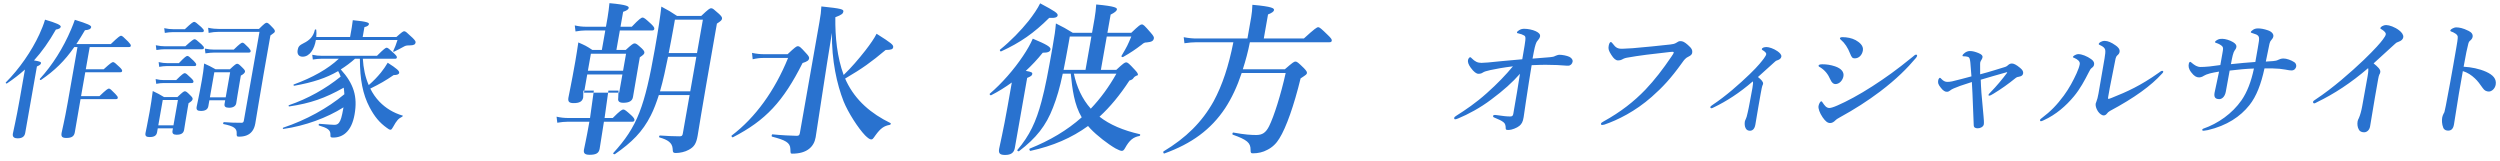 <svg
 xmlns="http://www.w3.org/2000/svg"
 xmlns:xlink="http://www.w3.org/1999/xlink"
 width="389px" height="25px">
<path fill-rule="evenodd"  fill="rgb(41, 114, 207)"
 d="M388.328,13.183 C388.215,13.823 387.681,14.243 387.281,14.243 C386.921,14.243 386.582,14.123 386.283,13.663 C385.901,13.103 385.529,12.603 385.100,12.203 C384.551,11.682 383.942,11.282 383.220,11.062 C383.016,12.223 382.829,13.283 382.607,14.543 C382.459,15.383 382.175,17.224 381.834,19.384 C381.700,20.144 381.328,20.324 380.928,20.324 C380.648,20.324 380.306,20.224 380.169,19.864 C379.944,19.324 379.940,18.664 380.007,18.284 C380.025,18.184 380.129,17.824 380.210,17.704 C380.291,17.584 380.348,17.484 380.370,17.364 C380.435,17.104 380.574,16.544 381.239,12.883 C381.594,10.982 381.874,9.282 382.205,7.402 C382.297,6.881 382.455,5.981 382.425,5.701 C382.396,5.521 382.264,5.361 382.086,5.241 C381.817,5.061 381.595,4.961 381.442,4.921 C381.309,4.881 381.259,4.821 381.273,4.741 C381.295,4.621 381.452,4.521 381.586,4.441 C381.764,4.341 381.998,4.261 382.178,4.261 C382.638,4.261 383.221,4.361 384.104,4.801 C384.601,5.041 384.805,5.361 384.738,5.741 C384.696,5.981 384.540,6.181 384.285,6.381 C384.191,6.461 384.130,6.581 384.075,6.781 C383.916,7.342 383.668,8.522 383.340,10.382 C384.530,10.442 385.784,10.702 386.823,11.162 C387.936,11.662 388.486,12.283 388.328,13.183 ZM372.692,6.801 C371.357,8.022 370.210,9.082 369.332,9.862 C369.997,10.402 370.443,10.822 370.373,11.222 C370.344,11.382 370.303,11.502 370.226,11.602 C370.171,11.682 370.095,12.003 370.046,12.283 C369.891,13.163 369.739,14.023 369.538,15.163 C369.274,16.664 369.049,18.164 368.782,19.684 C368.676,20.284 368.243,20.584 367.863,20.584 C367.503,20.584 367.184,20.464 367.037,20.164 C366.820,19.804 366.768,19.304 366.846,18.864 C366.877,18.684 366.969,18.504 367.027,18.404 C367.248,17.944 367.456,17.104 367.558,16.524 C367.815,15.063 368.177,13.123 368.392,11.903 C368.547,11.022 368.519,10.842 368.481,10.602 C365.816,12.903 363.128,14.643 360.593,15.863 C360.352,15.983 360.214,16.083 360.114,16.083 C359.954,16.083 359.892,15.983 359.920,15.823 C359.937,15.723 360.075,15.623 360.323,15.463 C362.994,13.703 365.812,11.222 367.807,9.322 C369.590,7.602 370.396,6.661 370.764,6.161 C371.082,5.721 371.190,5.561 371.232,5.321 C371.264,5.141 371.050,4.881 370.692,4.641 C370.513,4.521 370.360,4.481 370.381,4.361 C370.410,4.201 370.802,3.901 371.303,3.901 C371.763,3.901 372.630,4.201 373.282,4.701 C373.742,5.041 374.008,5.461 373.948,5.801 C373.892,6.121 373.650,6.361 373.161,6.521 C372.951,6.581 372.837,6.661 372.692,6.801 ZM356.560,10.962 C356.380,10.962 356.047,10.922 355.564,10.822 C355.002,10.722 354.472,10.662 353.555,10.642 C353.215,10.642 352.815,10.642 352.355,10.642 C351.829,13.063 351.110,14.983 350.007,16.363 C348.593,18.144 346.506,19.544 343.542,20.244 C343.251,20.304 343.004,20.344 342.904,20.344 C342.724,20.344 342.651,20.304 342.672,20.184 C342.683,20.124 342.713,20.064 342.820,20.024 C345.142,19.224 347.337,17.664 348.780,15.603 C349.639,14.363 350.295,12.683 350.711,10.662 C349.544,10.702 348.426,10.802 346.934,10.982 C346.720,12.083 346.546,13.183 346.333,14.283 C346.154,15.183 345.631,15.423 345.331,15.423 C344.731,15.423 344.457,15.163 344.587,14.423 C344.714,13.703 345.015,12.563 345.286,11.142 C344.751,11.222 344.254,11.322 343.856,11.422 C343.435,11.542 343.113,11.662 342.932,11.783 C342.657,11.983 342.346,12.043 342.166,12.043 C341.766,12.043 341.401,11.843 340.963,11.262 C340.522,10.702 340.513,10.302 340.572,9.962 C340.611,9.742 340.692,9.622 340.812,9.622 C340.872,9.622 340.938,9.702 341.061,9.802 C341.497,10.162 341.892,10.422 342.412,10.422 C342.712,10.422 343.236,10.402 343.806,10.342 C344.460,10.262 344.791,10.202 345.485,10.122 C345.612,9.402 345.721,8.782 345.848,8.062 C345.922,7.642 345.945,7.402 345.796,7.222 C345.648,7.041 345.214,6.781 344.831,6.681 C344.698,6.641 344.645,6.601 344.659,6.521 C344.674,6.441 344.815,6.321 344.949,6.241 C345.241,6.061 345.484,6.041 345.804,6.041 C346.264,6.041 346.986,6.261 347.473,6.561 C347.907,6.821 348.022,7.082 347.983,7.302 C347.940,7.542 347.829,7.722 347.704,7.862 C347.599,8.002 347.521,8.222 347.414,8.602 C347.334,8.942 347.236,9.382 347.130,9.982 C348.659,9.822 349.573,9.742 350.931,9.642 C351.086,8.762 351.199,8.122 351.315,7.462 C351.488,6.481 351.558,6.081 351.488,5.801 C351.439,5.621 351.324,5.481 351.065,5.361 C350.879,5.281 350.633,5.201 350.424,5.141 C350.251,5.101 350.218,5.061 350.232,4.981 C350.246,4.901 350.347,4.781 350.596,4.621 C350.820,4.481 351.051,4.421 351.351,4.421 C351.751,4.421 352.277,4.501 352.898,4.721 C353.540,4.941 353.789,5.341 353.733,5.661 C353.694,5.881 353.586,6.041 353.411,6.241 C353.235,6.441 353.187,6.601 353.128,6.821 C352.898,7.902 352.730,8.742 352.562,9.582 C352.966,9.562 353.329,9.542 353.716,9.502 C354.043,9.462 354.247,9.442 354.512,9.302 C354.709,9.202 354.987,9.102 355.307,9.102 C355.787,9.102 356.485,9.342 357.005,9.682 C357.237,9.842 357.328,10.122 357.286,10.362 C357.233,10.662 356.980,10.962 356.560,10.962 ZM328.308,17.264 C328.087,17.384 327.942,17.524 327.834,17.684 C327.702,17.864 327.505,17.964 327.325,17.964 C327.085,17.964 326.707,17.724 326.437,17.324 C326.138,16.864 326.039,16.403 326.088,16.123 C326.103,16.043 326.144,15.923 326.208,15.783 C326.304,15.583 326.439,15.043 326.523,14.563 C326.805,12.963 327.045,11.602 327.473,9.062 C327.579,8.462 327.623,7.982 327.565,7.742 C327.511,7.482 327.237,7.222 326.772,7.021 C326.623,6.961 326.546,6.941 326.571,6.801 C326.595,6.661 327.008,6.361 327.489,6.361 C327.969,6.361 328.546,6.601 329.186,7.062 C329.507,7.282 329.887,7.622 329.806,8.082 C329.764,8.322 329.639,8.462 329.427,8.642 C329.333,8.722 329.248,8.862 329.183,9.122 C328.906,10.462 328.671,11.682 328.286,13.643 C328.127,14.543 328.046,15.003 328.025,15.123 C327.993,15.303 327.999,15.383 328.079,15.383 C328.159,15.383 328.306,15.343 328.588,15.223 C330.954,14.283 333.083,13.323 335.873,11.342 C336.148,11.142 336.289,11.022 336.429,11.022 C336.549,11.022 336.619,11.082 336.598,11.202 C336.584,11.282 336.486,11.382 336.388,11.482 C334.724,13.323 332.128,15.223 328.308,17.264 ZM325.465,10.582 C325.303,10.702 325.192,10.882 325.005,11.262 C324.362,12.523 323.673,13.823 322.709,14.983 C321.464,16.484 319.904,17.844 318.012,18.704 C317.795,18.804 317.664,18.864 317.584,18.864 C317.464,18.864 317.414,18.804 317.439,18.664 C317.460,18.544 317.504,18.524 317.688,18.384 C319.119,17.304 320.075,16.303 321.126,14.883 C321.967,13.743 322.599,12.543 323.120,11.402 C323.385,10.802 323.539,10.382 323.610,9.982 C323.684,9.562 323.280,9.242 322.779,9.022 C322.629,8.962 322.533,8.942 322.550,8.842 C322.572,8.722 323.005,8.422 323.405,8.422 C323.925,8.422 324.749,8.742 325.388,9.202 C325.831,9.522 325.882,9.802 325.836,10.062 C325.804,10.242 325.740,10.382 325.465,10.582 ZM314.127,11.943 C313.983,11.963 313.839,11.983 313.631,12.143 C312.465,13.083 311.435,13.823 310.181,14.583 C309.889,14.763 309.668,14.883 309.528,14.883 C309.448,14.883 309.395,14.843 309.409,14.763 C309.423,14.683 309.504,14.563 309.743,14.343 C310.696,13.363 311.508,12.383 312.292,11.342 C312.346,11.262 312.333,11.222 312.229,11.242 C310.969,11.582 309.448,12.043 308.204,12.403 C308.235,13.023 308.242,13.663 308.308,14.423 C308.417,15.623 308.522,16.844 308.640,18.104 C308.686,18.524 308.720,19.124 308.682,19.344 C308.615,19.724 308.152,19.964 307.752,19.964 C307.392,19.964 307.130,19.864 307.113,19.504 C307.045,17.844 306.981,16.163 306.914,14.503 C306.889,13.963 306.855,13.363 306.821,12.763 C305.212,13.263 304.526,13.523 303.984,13.763 C303.743,13.883 303.592,13.943 303.494,14.043 C303.330,14.183 303.175,14.263 302.972,14.283 C302.668,14.303 302.360,14.123 302.017,13.683 C301.556,13.123 301.518,12.883 301.589,12.483 C301.627,12.263 301.776,12.103 301.856,12.103 C301.916,12.103 301.982,12.183 302.084,12.283 C302.335,12.563 302.663,12.743 302.983,12.743 C303.203,12.743 303.467,12.723 303.737,12.663 C304.656,12.443 305.726,12.163 306.756,11.883 C306.685,10.922 306.640,10.382 306.589,9.762 C306.571,9.522 306.536,9.382 306.491,9.182 C306.446,8.982 306.324,8.882 306.191,8.842 C306.022,8.782 305.785,8.762 305.545,8.762 C305.425,8.762 305.349,8.742 305.366,8.642 C305.387,8.522 305.539,8.342 305.744,8.202 C305.996,8.022 306.290,7.942 306.470,7.942 C306.933,7.922 307.405,8.082 307.817,8.242 C308.379,8.462 308.520,8.682 308.481,8.902 C308.449,9.082 308.388,9.202 308.307,9.322 C308.226,9.442 308.192,9.522 308.154,9.622 C308.120,9.702 308.106,9.782 308.107,10.002 C308.104,10.362 308.104,10.702 308.112,11.562 C309.727,11.142 310.961,10.722 311.783,10.482 C312.141,10.382 312.252,10.322 312.467,10.122 C312.632,9.982 312.809,9.882 313.049,9.882 C313.329,9.882 313.701,10.042 314.330,10.562 C314.713,10.882 314.848,11.142 314.798,11.422 C314.752,11.682 314.601,11.863 314.127,11.943 ZM298.098,9.042 C296.783,10.602 295.127,12.283 292.541,14.243 C290.603,15.703 288.573,17.004 286.271,18.264 C285.896,18.464 285.691,18.604 285.566,18.744 C285.344,18.984 285.056,19.144 284.776,19.144 C284.376,19.144 284.058,18.904 283.594,18.244 C283.134,17.564 282.893,16.884 282.964,16.484 C283.031,16.103 283.271,15.763 283.371,15.763 C283.511,15.763 283.530,15.883 283.629,16.003 C283.869,16.343 284.148,16.804 284.648,16.804 C284.828,16.804 285.246,16.704 285.919,16.403 C287.348,15.783 289.268,14.763 291.345,13.423 C293.468,12.043 294.952,11.002 297.613,8.842 C297.848,8.642 297.993,8.502 298.133,8.502 C298.273,8.502 298.319,8.582 298.298,8.702 C298.277,8.822 298.199,8.922 298.098,9.042 ZM288.589,9.082 C288.229,9.082 288.101,8.902 287.879,8.342 C287.521,7.422 287.048,6.701 286.456,6.201 C286.317,6.081 286.281,6.061 286.302,5.941 C286.316,5.861 286.410,5.781 286.670,5.781 C287.390,5.781 288.126,5.921 288.729,6.241 C289.293,6.561 290.002,7.082 289.864,7.862 C289.748,8.522 289.289,9.082 288.589,9.082 ZM286.839,11.863 C286.733,12.463 286.244,13.083 285.584,13.083 C285.283,13.083 285.022,12.863 284.807,12.383 C284.451,11.562 283.980,10.942 283.205,10.462 C283.019,10.382 282.953,10.302 282.970,10.202 C282.995,10.062 283.226,10.002 283.566,10.002 C284.166,10.002 284.812,10.082 285.530,10.322 C286.530,10.662 286.952,11.222 286.839,11.863 ZM276.178,9.602 C275.152,10.542 274.224,11.382 273.538,11.983 C274.064,12.403 274.385,12.743 274.332,13.043 C274.311,13.163 274.273,13.263 274.219,13.343 C274.188,13.403 274.094,13.823 273.960,14.583 C273.837,15.283 273.717,15.963 273.594,16.664 C273.363,18.084 273.212,18.944 273.131,19.404 C273.004,20.124 272.645,20.344 272.285,20.344 C271.985,20.344 271.750,20.204 271.632,19.964 C271.461,19.684 271.442,19.224 271.502,18.884 C271.527,18.744 271.611,18.604 271.646,18.524 C271.741,18.324 271.827,18.064 271.952,17.464 C272.053,17.004 272.144,16.604 272.278,15.843 C272.377,15.283 272.590,14.183 272.679,13.683 C272.802,12.983 272.787,12.843 272.738,12.663 C270.661,14.463 268.631,15.763 266.665,16.704 C266.467,16.804 266.380,16.844 266.300,16.844 C266.180,16.844 266.114,16.764 266.136,16.644 C266.150,16.564 266.271,16.444 266.472,16.323 C268.556,14.943 270.691,13.043 272.232,11.562 C273.628,10.222 274.182,9.462 274.469,9.082 C274.709,8.742 274.794,8.602 274.826,8.422 C274.851,8.282 274.686,8.082 274.417,7.902 C274.275,7.802 274.122,7.762 274.143,7.642 C274.182,7.422 274.500,7.322 274.880,7.322 C275.240,7.322 275.961,7.542 276.567,7.962 C276.942,8.222 277.229,8.522 277.176,8.822 C277.134,9.062 276.938,9.262 276.557,9.382 C276.390,9.422 276.299,9.482 276.178,9.602 ZM262.784,8.782 C262.285,9.002 262.048,9.322 261.754,9.742 C259.977,12.223 258.673,13.603 257.016,15.063 C254.434,17.344 251.697,18.684 249.653,19.384 C249.526,19.424 249.402,19.444 249.342,19.444 C249.162,19.444 249.089,19.404 249.121,19.224 C249.139,19.124 249.253,19.044 249.498,18.904 C252.179,17.424 254.221,15.823 256.033,13.943 C257.458,12.443 258.754,10.762 260.052,8.842 C260.292,8.502 260.404,8.322 260.432,8.162 C260.446,8.082 260.350,8.062 260.250,8.062 C260.150,8.062 259.846,8.082 259.396,8.142 C257.356,8.362 254.967,8.642 253.126,8.982 C252.732,9.062 252.554,9.162 252.377,9.262 C252.199,9.362 251.972,9.402 251.772,9.402 C251.432,9.402 251.098,9.142 250.723,8.542 C250.299,7.882 250.229,7.602 250.310,7.142 C250.380,6.741 250.516,6.541 250.636,6.541 C250.736,6.541 250.802,6.621 250.933,6.781 C251.417,7.442 251.746,7.622 252.533,7.582 C253.036,7.562 253.520,7.542 254.027,7.502 C256.019,7.322 258.052,7.142 259.911,6.921 C260.278,6.881 260.588,6.821 260.860,6.641 C261.065,6.501 261.243,6.401 261.423,6.401 C261.826,6.381 262.118,6.541 262.621,6.981 C263.246,7.522 263.376,7.802 263.295,8.262 C263.264,8.442 263.088,8.642 262.784,8.782 ZM244.010,10.222 C243.930,10.222 243.890,10.222 243.830,10.222 C242.904,10.142 241.774,10.082 240.474,10.082 C239.894,10.082 239.390,10.102 238.323,10.142 C238.164,11.042 237.998,12.103 237.901,12.763 C237.536,15.063 237.275,16.884 237.079,18.224 C236.965,18.984 236.749,19.304 236.419,19.584 C236.043,19.904 235.206,20.224 234.766,20.224 C234.406,20.224 234.290,20.204 234.288,19.984 C234.289,19.524 234.202,19.224 233.974,19.044 C233.607,18.744 233.288,18.624 232.544,18.304 C232.338,18.224 232.309,18.164 232.333,18.024 C232.351,17.924 232.458,17.884 232.618,17.884 C232.698,17.884 232.774,17.904 232.971,17.924 C233.790,18.044 234.416,18.124 234.996,18.124 C235.336,18.124 235.421,17.984 235.477,17.664 C235.939,15.043 236.212,13.383 236.506,11.482 C235.354,12.803 233.951,14.063 232.041,15.483 C230.355,16.764 228.411,17.804 226.902,18.424 C226.644,18.524 226.517,18.564 226.417,18.564 C226.277,18.564 226.261,18.424 226.279,18.324 C226.297,18.224 226.414,18.124 226.639,17.984 C227.967,17.144 229.645,16.023 231.357,14.483 C233.041,12.983 234.294,11.662 235.411,10.322 C233.919,10.502 232.760,10.722 231.908,10.902 C231.303,11.042 230.945,11.142 230.740,11.282 C230.559,11.402 230.385,11.482 230.045,11.482 C229.725,11.482 229.334,11.202 228.850,10.542 C228.495,10.062 228.365,9.662 228.418,9.362 C228.457,9.142 228.619,8.902 228.759,8.902 C228.839,8.902 228.909,8.962 228.991,9.062 C229.500,9.582 229.925,9.782 230.505,9.782 C230.725,9.782 231.048,9.762 231.536,9.722 C232.737,9.602 234.265,9.442 236.865,9.222 C237.231,7.142 237.307,6.601 237.339,6.301 C237.391,5.781 237.356,5.641 237.157,5.521 C236.921,5.381 236.582,5.261 236.273,5.201 C236.080,5.161 236.020,5.161 236.045,5.021 C236.062,4.921 236.227,4.781 236.405,4.681 C236.716,4.501 236.920,4.481 237.220,4.481 C237.700,4.481 238.476,4.621 238.973,4.861 C239.471,5.101 239.689,5.341 239.629,5.681 C239.587,5.921 239.408,6.141 239.206,6.381 C239.105,6.501 238.996,6.661 238.809,7.382 C238.719,7.782 238.604,8.322 238.463,9.122 C239.437,9.042 240.104,9.002 241.162,8.902 C241.609,8.862 241.776,8.822 241.997,8.702 C242.108,8.642 242.469,8.522 242.629,8.522 C243.109,8.522 243.805,8.662 244.193,8.842 C244.598,9.042 244.742,9.362 244.703,9.582 C244.636,9.962 244.350,10.222 244.010,10.222 ZM206.851,6.575 L194.481,6.575 C194.209,7.975 193.835,9.375 193.384,10.775 L199.926,10.775 C201.128,9.731 201.358,9.578 201.562,9.578 C201.816,9.578 201.993,9.731 202.884,10.596 C203.270,11.004 203.392,11.182 203.356,11.385 C203.324,11.564 203.234,11.640 202.372,12.200 C201.357,16.374 200.131,19.861 199.071,21.541 C198.602,22.330 197.959,22.940 197.179,23.322 C196.531,23.679 195.762,23.857 194.947,23.857 C194.642,23.857 194.583,23.755 194.588,23.297 C194.598,22.228 194.047,21.744 191.819,20.955 C191.701,20.904 191.780,20.599 191.903,20.624 C193.728,20.955 194.712,21.006 195.475,21.006 C196.417,21.006 196.963,20.650 197.474,19.632 C198.217,18.156 199.307,14.720 200.051,11.360 L193.205,11.360 C192.502,13.472 191.649,15.280 190.637,16.832 C188.420,20.166 185.413,22.355 181.173,23.882 C181.037,23.933 180.938,23.628 181.054,23.551 C184.527,21.464 187.019,19.021 188.840,15.763 C190.201,13.243 191.184,10.266 191.910,6.575 L186.133,6.575 C185.598,6.575 185.029,6.626 184.299,6.728 L184.185,5.786 C184.972,5.939 185.600,5.990 186.211,5.990 L194.101,5.990 L194.688,2.656 C194.791,2.070 194.848,1.459 194.872,0.747 C198.055,1.027 198.286,1.307 198.236,1.587 C198.200,1.790 197.906,2.019 197.305,2.248 L196.646,5.990 L202.881,5.990 C204.580,4.437 204.922,4.234 205.100,4.234 C205.329,4.234 205.573,4.437 206.615,5.455 C207.094,5.913 207.258,6.142 207.226,6.321 C207.195,6.499 207.105,6.575 206.851,6.575 ZM178.439,6.601 C178.159,6.601 177.972,6.651 177.638,6.957 C176.638,7.720 175.916,8.204 174.756,8.866 C174.641,8.942 174.434,8.815 174.508,8.688 C175.413,7.160 175.461,7.033 176.030,5.684 L172.212,5.684 L171.297,10.876 L173.689,10.876 C174.785,9.858 175.015,9.706 175.219,9.706 C175.474,9.706 175.650,9.858 176.570,10.851 C176.977,11.284 177.094,11.487 177.058,11.691 C176.1,12.022 176.624,12.276 175.739,12.531 C174.275,14.771 172.752,16.628 171.083,18.156 C172.670,19.403 174.778,20.294 177.347,20.879 C177.470,20.904 177.430,21.133 177.298,21.159 C176.325,21.337 175.731,21.821 175.057,23.042 C174.872,23.373 174.752,23.475 174.548,23.475 C174.345,23.475 174.015,23.322 173.572,23.093 C172.416,22.431 170.669,21.083 169.661,20.014 C169.531,19.886 169.405,19.734 169.300,19.606 C166.733,21.464 163.840,22.711 160.346,23.475 C160.215,23.500 160.095,23.170 160.231,23.119 C163.352,21.872 166.053,20.268 168.316,18.257 C167.139,16.272 166.852,13.854 166.612,11.462 L165.365,11.462 C164.899,13.676 164.456,15.178 163.851,16.730 C162.768,19.555 161.231,21.490 158.556,23.526 C158.440,23.602 158.217,23.424 158.312,23.322 C160.204,21.108 161.226,18.919 162.057,15.789 C162.638,13.651 163.125,11.029 163.731,7.593 C164.139,5.277 164.194,4.819 164.299,3.648 C165.561,4.284 165.747,4.386 166.919,5.099 L169.923,5.099 L170.317,2.859 C170.448,2.121 170.522,1.408 170.572,0.696 C173.602,0.976 173.837,1.230 173.792,1.485 C173.752,1.714 173.427,1.968 172.813,2.274 L172.315,5.099 L176.031,5.099 C177.226,3.954 177.456,3.801 177.660,3.801 C177.914,3.801 178.065,3.954 179.039,5.073 C179.463,5.557 179.579,5.761 179.544,5.964 C179.467,6.397 179.165,6.524 178.439,6.601 ZM166.460,5.684 L166.267,6.779 C165.984,8.382 165.721,9.731 165.494,10.876 L168.904,10.876 L169.819,5.684 L166.460,5.684 ZM167.096,11.462 C167.522,13.523 168.386,15.407 169.725,16.908 C171.254,15.305 172.565,13.498 173.713,11.462 L167.096,11.462 ZM163.255,2.783 C160.878,5.150 158.760,6.626 155.769,8.000 C155.658,8.051 155.500,7.797 155.615,7.720 C157.278,6.371 158.833,4.768 160.040,3.266 C160.795,2.299 161.445,1.357 161.848,0.518 C164.198,1.765 164.628,2.070 164.570,2.401 C164.525,2.656 164.264,2.834 163.255,2.783 ZM160.700,6.015 C162.880,6.931 163.526,7.313 163.458,7.695 C163.396,8.051 163.063,8.204 162.249,8.204 C161.433,9.222 160.555,10.164 159.613,11.029 C160.528,11.182 160.663,11.284 160.618,11.538 C160.577,11.767 160.377,11.894 159.827,12.124 L157.903,23.042 C157.773,23.780 157.282,24.111 156.391,24.111 C155.576,24.111 155.341,23.857 155.467,23.144 C155.584,22.482 156.091,20.472 156.799,16.450 L157.437,12.836 C156.416,13.574 155.327,14.261 154.211,14.821 C154.100,14.872 153.907,14.669 154.026,14.567 C155.853,13.014 157.795,10.800 159.181,8.713 C159.835,7.746 160.353,6.830 160.700,6.015 ZM137.811,7.771 C135.540,9.680 134.229,10.622 131.503,12.225 C131.573,12.404 131.632,12.505 131.685,12.633 C133.137,15.661 135.578,17.697 138.554,19.148 C138.673,19.199 138.586,19.403 138.454,19.428 C137.562,19.581 137.011,19.963 136.237,21.032 C135.794,21.668 135.764,21.693 135.535,21.693 C135.331,21.693 135.016,21.464 134.604,21.057 C133.529,19.937 131.969,17.519 131.261,15.763 C130.226,13.116 129.396,9.451 129.446,5.124 L129.437,5.175 C128.537,10.571 127.049,20.599 126.914,21.362 C126.780,22.126 126.448,22.711 125.913,23.144 C125.289,23.653 124.404,23.908 123.284,23.908 C122.979,23.908 123.013,23.857 122.982,23.170 C122.953,22.177 122.180,21.795 120.137,21.261 C120.014,21.235 120.077,20.879 120.200,20.904 C121.373,21.032 123.315,21.133 123.977,21.133 C124.282,21.133 124.402,21.032 124.460,20.701 L127.497,3.470 C127.722,2.197 127.741,1.943 127.805,1.001 C131.030,1.332 131.288,1.459 131.225,1.816 C131.176,2.096 131.013,2.299 129.978,2.681 C129.940,5.786 130.258,8.891 131.271,11.665 C132.401,10.596 133.619,9.171 134.637,7.873 C135.427,6.855 136.077,5.913 136.397,5.252 C138.733,6.728 139.044,6.982 138.977,7.364 C138.923,7.670 138.651,7.771 137.811,7.771 ZM124.879,9.807 C121.860,15.814 119.130,18.741 114.036,21.362 C113.925,21.413 113.741,21.159 113.856,21.083 C117.527,18.308 120.557,14.109 122.625,9.018 L118.731,9.018 C118.248,9.018 117.781,9.069 117.117,9.222 L117.012,8.229 C117.749,8.382 118.300,8.433 118.860,8.433 L122.550,8.433 C123.710,7.339 123.941,7.186 124.145,7.186 C124.399,7.186 124.576,7.339 125.428,8.280 C125.814,8.688 125.931,8.891 125.895,9.095 C125.841,9.400 125.606,9.578 124.879,9.807 ZM111.551,3.674 L111.295,5.124 C108.981,18.257 108.680,20.395 108.550,21.133 C108.339,22.330 108.016,22.864 107.146,23.322 C106.609,23.628 105.788,23.806 105.178,23.806 C104.668,23.806 104.700,23.628 104.662,23.119 C104.595,22.202 103.887,21.744 102.626,21.388 C102.503,21.362 102.552,21.083 102.680,21.083 C103.862,21.159 104.770,21.210 105.711,21.210 C106.093,21.210 106.183,21.133 106.246,20.777 L107.300,14.796 L102.515,14.796 C102.126,15.992 101.739,17.036 101.272,17.952 C99.979,20.523 98.287,22.177 95.678,23.984 C95.563,24.060 95.335,23.908 95.430,23.806 C97.290,21.770 98.520,19.988 99.494,17.494 C100.425,15.101 101.107,12.098 101.901,7.593 C102.480,4.310 102.730,2.605 102.906,1.027 C104.092,1.663 104.278,1.765 105.348,2.477 L109.115,2.477 C110.215,1.434 110.446,1.281 110.649,1.281 C110.904,1.281 111.055,1.434 111.892,2.172 C112.262,2.528 112.383,2.706 112.347,2.910 C112.307,3.139 112.183,3.266 111.551,3.674 ZM102.695,14.211 L107.403,14.211 L108.350,8.840 L103.947,8.840 C103.577,10.647 103.212,12.429 102.695,14.211 ZM105.016,3.063 L104.805,4.259 C104.572,5.582 104.309,6.931 104.050,8.255 L108.453,8.255 L109.368,3.063 L105.016,3.063 ZM101.437,4.743 L96.448,4.743 L95.914,7.771 L97.365,7.771 C98.306,6.906 98.537,6.753 98.741,6.753 C98.995,6.753 99.172,6.906 99.874,7.542 C100.177,7.848 100.298,8.026 100.262,8.229 C100.226,8.433 100.076,8.560 99.556,8.917 L99.376,9.935 C98.901,12.633 98.599,14.491 98.491,15.101 C98.383,15.712 97.901,15.992 96.985,15.992 C96.374,15.992 96.109,15.763 96.194,15.280 L96.244,14.1 L94.666,14.1 L94.073,18.359 L95.346,18.359 C96.460,17.239 96.801,17.036 96.979,17.036 C97.208,17.036 97.452,17.239 98.243,17.952 C98.592,18.283 98.755,18.512 98.724,18.690 C98.692,18.868 98.602,18.945 98.348,18.945 L93.970,18.945 C93.691,20.675 93.423,22.482 93.306,23.144 C93.185,23.831 92.759,24.086 91.741,24.086 C90.952,24.086 90.772,23.806 90.866,23.271 C90.933,22.890 91.230,21.642 91.633,19.352 L91.705,18.945 L88.269,18.945 C87.811,18.945 87.344,18.995 86.715,19.097 L86.601,18.156 C87.287,18.308 87.838,18.359 88.372,18.359 L91.808,18.359 L92.400,14.1 L90.771,14.1 L90.745,15.152 C90.628,15.814 90.129,16.043 89.264,16.043 C88.551,16.043 88.337,15.814 88.449,15.178 C88.611,14.261 88.853,13.320 89.513,9.578 C89.688,8.586 89.837,7.593 89.987,6.601 C91.026,7.059 91.216,7.135 92.173,7.771 L93.649,7.771 L94.183,4.743 L91.027,4.743 C90.594,4.743 90.153,4.793 89.549,4.895 L89.435,3.954 C90.095,4.106 90.621,4.157 91.130,4.157 L94.286,4.157 L94.537,2.732 C94.676,1.943 94.756,1.205 94.830,0.492 C97.661,0.747 97.871,1.001 97.826,1.256 C97.790,1.459 97.500,1.663 96.959,1.841 L96.551,4.157 L98.307,4.157 C99.464,2.935 99.806,2.732 99.984,2.732 C100.213,2.732 100.457,2.935 101.311,3.724 C101.680,4.081 101.844,4.310 101.812,4.488 C101.781,4.666 101.691,4.743 101.437,4.743 ZM90.875,14.414 L96.347,14.414 L96.845,11.589 L91.373,11.589 L90.875,14.414 ZM91.942,8.357 L91.476,11.004 L96.948,11.004 L97.414,8.357 L91.942,8.357 ZM63.745,7.062 C63.165,7.062 63.075,7.122 62.743,7.302 C62.253,7.582 61.882,7.762 61.312,8.042 C61.225,8.082 61.156,8.022 61.193,7.922 C61.452,7.362 61.623,6.961 61.853,6.221 L49.150,6.221 C48.924,7.622 48.192,8.822 47.092,8.822 C46.492,8.822 46.202,8.422 46.315,7.782 C46.406,7.262 46.585,7.041 47.242,6.721 C48.183,6.261 48.769,5.661 48.985,4.661 C49.003,4.561 49.206,4.541 49.209,4.641 C49.245,5.001 49.258,5.381 49.211,5.761 L54.472,5.761 L54.737,4.261 C54.786,3.981 54.833,3.601 54.894,3.141 C57.256,3.361 57.441,3.561 57.405,3.761 C57.370,3.961 57.142,4.121 56.704,4.221 L56.433,5.761 L61.674,5.761 C62.552,4.981 62.733,4.861 62.893,4.861 C63.093,4.861 63.232,4.981 64.210,5.901 C64.652,6.341 64.688,6.481 64.660,6.641 C64.614,6.901 64.406,7.062 63.745,7.062 ZM49.976,9.142 C49.596,9.142 49.209,9.182 48.674,9.262 L48.585,8.522 C49.164,8.642 49.597,8.682 50.057,8.682 L58.659,8.682 C59.753,7.582 60.021,7.422 60.161,7.422 C60.341,7.422 60.533,7.582 61.306,8.302 C61.650,8.622 61.778,8.802 61.754,8.942 C61.729,9.082 61.658,9.142 61.458,9.142 L56.457,9.142 C56.544,10.582 56.817,11.983 57.375,13.243 C58.132,12.583 58.744,11.943 59.281,11.282 C59.665,10.802 60.014,10.302 60.329,9.762 C61.767,10.682 62.164,11.042 62.111,11.342 C62.072,11.562 61.791,11.682 61.251,11.682 C59.999,12.543 59.087,13.063 57.620,13.783 C58.003,14.563 58.483,15.243 59.041,15.823 C60.005,16.824 61.215,17.564 62.641,17.984 C62.738,18.004 62.656,18.124 62.569,18.164 C61.976,18.464 61.727,18.744 61.171,19.744 C60.917,20.164 60.893,20.184 60.733,20.184 C60.613,20.184 60.431,20.084 60.202,19.904 C59.046,19.084 58.272,18.144 57.492,16.664 C56.445,14.663 56.006,12.383 55.997,9.142 L55.237,9.142 C54.548,9.762 53.812,10.302 53.024,10.802 C55.050,13.043 55.661,15.023 55.171,17.804 C54.942,19.104 54.493,20.064 53.827,20.664 C53.302,21.145 52.636,21.405 51.836,21.405 C51.476,21.405 51.387,21.345 51.414,20.964 C51.447,20.204 50.920,19.904 49.627,19.524 C49.530,19.504 49.593,19.264 49.693,19.264 C50.895,19.364 51.825,19.424 52.025,19.424 C52.325,19.424 52.559,19.344 52.742,19.104 C53.022,18.764 53.191,18.144 53.402,16.944 L53.445,16.704 C50.855,18.344 47.456,19.584 44.111,20.064 C44.007,20.084 43.959,19.904 44.066,19.864 C47.614,18.684 50.959,16.844 53.584,14.663 C53.567,14.303 53.527,13.963 53.484,13.643 C50.531,15.303 48.316,16.063 45.007,16.564 C44.904,16.584 44.856,16.403 44.963,16.363 C47.900,15.363 50.651,13.823 53.007,11.923 C52.900,11.622 52.772,11.322 52.618,11.062 C50.767,12.143 48.687,12.823 45.795,13.343 C45.691,13.363 45.603,13.183 45.710,13.143 C48.618,12.083 51.038,10.722 52.717,9.142 L49.976,9.142 ZM42.077,5.521 L41.002,11.622 C40.279,15.723 40.075,17.224 39.722,19.224 C39.634,19.724 39.464,20.124 39.231,20.424 C38.788,21.004 38.103,21.265 37.182,21.265 C36.862,21.265 36.800,21.165 36.830,20.764 C36.871,19.964 36.371,19.624 34.767,19.304 C34.671,19.284 34.740,19.004 34.840,19.004 C35.766,19.084 36.683,19.104 37.563,19.104 C37.803,19.104 37.897,19.024 37.943,18.764 L40.375,4.961 L33.934,4.961 C33.494,4.961 33.066,5.001 32.465,5.121 L32.386,4.321 C33.042,4.461 33.555,4.501 34.075,4.501 L40.296,4.501 C41.144,3.661 41.325,3.541 41.486,3.541 C41.686,3.541 41.824,3.661 42.432,4.301 C42.703,4.581 42.794,4.741 42.766,4.901 C42.741,5.041 42.671,5.101 42.077,5.521 ZM33.347,7.722 L36.368,7.722 C37.310,6.801 37.578,6.641 37.719,6.641 C37.899,6.641 38.070,6.801 38.665,7.402 C38.899,7.662 39.027,7.842 39.003,7.982 C38.978,8.122 38.907,8.182 38.707,8.182 L33.346,8.182 C32.946,8.182 32.519,8.222 31.965,8.302 L31.875,7.562 C32.454,7.682 32.887,7.722 33.347,7.722 ZM35.769,10.782 C36.559,10.042 36.740,9.922 36.900,9.922 C37.100,9.922 37.239,10.042 37.801,10.602 C38.055,10.862 38.150,11.002 38.122,11.162 C38.090,11.342 37.895,11.542 37.476,11.763 L37.349,12.483 C37.018,14.363 36.833,15.643 36.758,16.063 C36.681,16.504 36.295,16.764 35.655,16.764 C35.095,16.764 34.866,16.584 34.940,16.163 L35.039,15.603 L32.579,15.603 L32.417,16.524 C32.325,17.044 31.906,17.264 31.266,17.264 C30.706,17.264 30.517,17.084 30.598,16.624 C30.718,15.943 30.929,15.203 31.412,12.463 C31.563,11.602 31.695,10.742 31.766,9.882 C32.600,10.262 32.729,10.322 33.548,10.782 L35.769,10.782 ZM32.660,15.143 L35.120,15.143 L35.808,11.242 L33.347,11.242 L32.660,15.143 ZM31.437,7.662 L25.636,7.662 C25.256,7.662 24.869,7.702 24.335,7.782 L24.245,7.041 C24.824,7.162 25.257,7.202 25.697,7.202 L28.838,7.202 C29.864,6.261 30.132,6.101 30.272,6.101 C30.452,6.101 30.644,6.261 31.335,6.881 C31.626,7.162 31.757,7.322 31.733,7.462 C31.708,7.602 31.637,7.662 31.437,7.662 ZM31.426,5.001 L26.865,5.001 C26.505,5.001 26.138,5.041 25.644,5.121 L25.554,4.381 C26.093,4.501 26.526,4.541 26.946,4.541 L28.767,4.541 C29.800,3.561 30.068,3.401 30.208,3.401 C30.388,3.401 30.580,3.561 31.307,4.201 C31.614,4.501 31.746,4.661 31.721,4.801 C31.697,4.941 31.626,5.001 31.426,5.001 ZM25.510,12.463 L27.411,12.463 C28.333,11.542 28.601,11.382 28.741,11.382 C28.921,11.382 29.113,11.542 29.728,12.143 C30.002,12.403 30.130,12.583 30.106,12.723 C30.081,12.863 30.010,12.923 29.810,12.923 L25.429,12.923 C25.089,12.923 24.762,12.963 24.308,13.043 L24.218,12.303 C24.717,12.423 25.110,12.463 25.510,12.463 ZM27.606,15.103 C28.423,14.323 28.604,14.203 28.765,14.203 C28.965,14.203 29.103,14.323 29.665,14.883 C29.903,15.123 29.998,15.263 29.970,15.423 C29.931,15.643 29.790,15.763 29.337,16.063 L29.217,16.744 C28.900,18.544 28.718,19.804 28.647,20.204 C28.552,20.744 28.173,20.964 27.473,20.964 C26.993,20.964 26.765,20.784 26.842,20.344 L26.909,19.964 L24.549,19.964 L24.439,20.584 C24.348,21.105 23.989,21.325 23.289,21.325 C22.789,21.325 22.553,21.185 22.638,20.704 C22.733,20.164 22.892,19.604 23.279,17.404 C23.470,16.323 23.640,15.243 23.770,14.163 C24.620,14.563 24.746,14.643 25.525,15.103 L27.606,15.103 ZM24.630,19.504 L26.990,19.504 L27.685,15.563 L25.324,15.563 L24.630,19.504 ZM20.060,7.322 L13.958,7.322 L13.349,10.782 L16.129,10.782 C17.178,9.822 17.447,9.662 17.587,9.662 C17.767,9.662 17.959,9.822 18.610,10.442 C18.900,10.722 19.029,10.902 19.004,11.042 C18.979,11.182 18.909,11.242 18.709,11.242 L13.267,11.242 L12.612,14.963 L15.472,14.963 C16.532,13.943 16.801,13.783 16.941,13.783 C17.121,13.783 17.293,13.943 17.953,14.623 C18.224,14.903 18.352,15.083 18.327,15.223 C18.303,15.363 18.232,15.423 18.032,15.423 L12.531,15.423 C12.160,17.644 11.796,19.704 11.641,20.584 C11.532,21.205 11.166,21.465 10.326,21.465 C9.686,21.465 9.481,21.265 9.583,20.684 C9.664,20.224 10.035,18.804 10.532,15.983 L12.058,7.322 L11.558,7.322 C10.057,9.482 8.512,10.982 6.375,12.443 C6.284,12.503 6.132,12.343 6.206,12.263 C8.137,10.162 9.856,7.442 11.060,4.581 C11.269,4.081 11.477,3.581 11.645,3.081 C13.636,3.701 14.230,3.961 14.185,4.221 C14.132,4.521 13.807,4.661 13.220,4.701 C12.762,5.481 12.315,6.201 11.879,6.861 L17.240,6.861 C18.421,5.721 18.689,5.561 18.829,5.561 C19.010,5.561 19.181,5.721 19.931,6.461 C20.251,6.801 20.380,6.981 20.355,7.122 C20.330,7.262 20.260,7.322 20.060,7.322 ZM5.290,9.402 C6.262,9.562 6.408,9.642 6.373,9.842 C6.341,10.022 6.200,10.142 5.744,10.342 L3.922,20.684 C3.820,21.265 3.434,21.525 2.734,21.525 C2.294,21.525 1.902,21.365 2.001,20.804 C2.092,20.284 2.494,18.684 3.055,15.503 L3.879,10.822 C3.025,11.582 2.098,12.303 1.078,12.983 C0.988,13.043 0.832,12.903 0.906,12.823 C2.993,10.742 4.927,7.942 6.126,5.341 C6.483,4.561 6.801,3.781 7.007,3.061 C8.740,3.561 9.500,3.901 9.454,4.161 C9.415,4.381 9.191,4.521 8.696,4.601 C7.621,6.501 6.506,8.062 5.290,9.402 ZM24.773,10.402 L24.684,9.662 C25.203,9.782 25.616,9.822 26.016,9.822 L27.836,9.822 C28.745,8.862 29.014,8.702 29.154,8.702 C29.334,8.702 29.506,8.862 30.156,9.482 C30.427,9.762 30.556,9.942 30.531,10.082 C30.506,10.222 30.436,10.282 30.236,10.282 L25.915,10.282 C25.575,10.282 25.227,10.322 24.773,10.402 Z"/>
</svg>